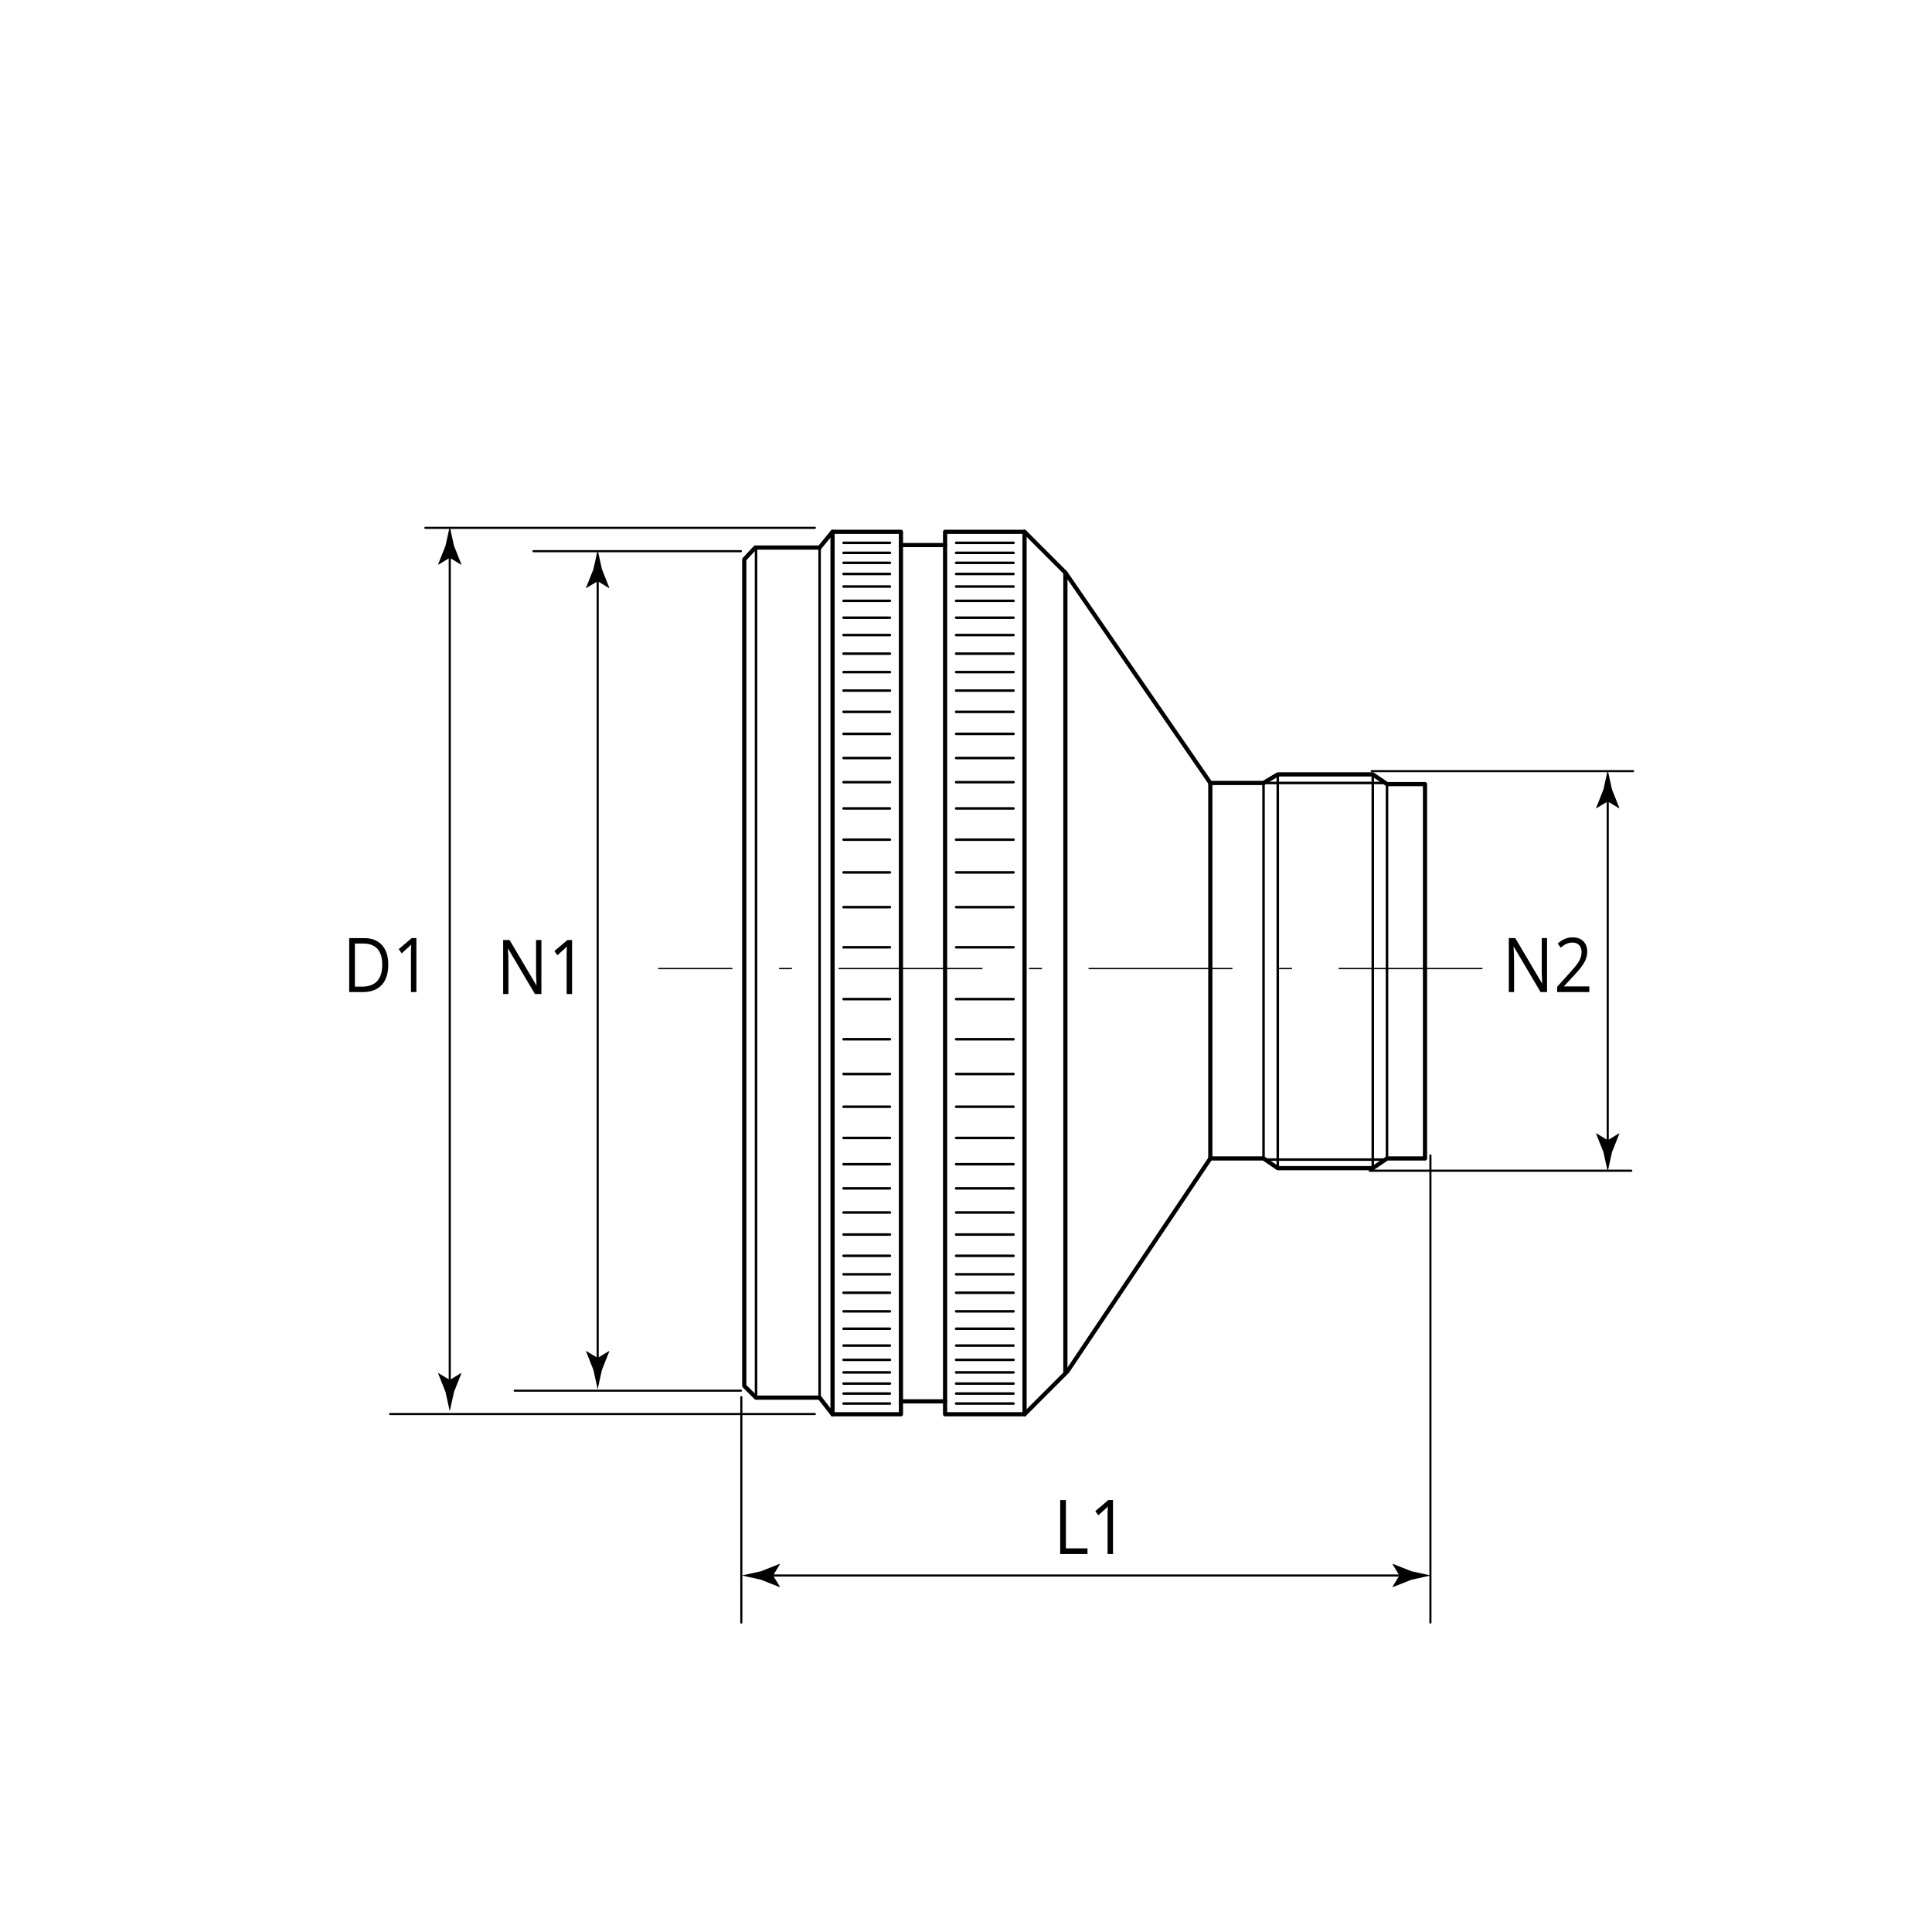 <?xml version="1.0" encoding="iso-8859-1"?>
<!-- Generator: Adobe Illustrator 25.2.1, SVG Export Plug-In . SVG Version: 6.00 Build 0)  -->
<svg version="1.1" xmlns="http://www.w3.org/2000/svg" xmlns:xlink="http://www.w3.org/1999/xlink" x="0px" y="0px"
	 viewBox="0 0 230 230" style="enable-background:new 0 0 230 230;" xml:space="preserve">
<g id="Zeichnung_1_">
	
		<line style="fill:none;stroke:#000000;stroke-width:0.3;stroke-linecap:round;stroke-linejoin:round;stroke-miterlimit:500;" x1="100.426" y1="71.527" x2="105.942" y2="71.527"/>
	
		<line style="fill:none;stroke:#000000;stroke-width:0.3;stroke-linecap:round;stroke-linejoin:round;stroke-miterlimit:500;" x1="100.426" y1="69.827" x2="105.942" y2="69.827"/>
	
		<line style="fill:none;stroke:#000000;stroke-width:0.3;stroke-linecap:round;stroke-linejoin:round;stroke-miterlimit:500;" x1="100.426" y1="68.33" x2="105.942" y2="68.33"/>
	
		<line style="fill:none;stroke:#000000;stroke-width:0.3;stroke-linecap:round;stroke-linejoin:round;stroke-miterlimit:500;" x1="100.426" y1="67.005" x2="105.942" y2="67.005"/>
	
		<line style="fill:none;stroke:#000000;stroke-width:0.3;stroke-linecap:round;stroke-linejoin:round;stroke-miterlimit:500;" x1="100.426" y1="65.815" x2="105.942" y2="65.815"/>
	
		<line style="fill:none;stroke:#000000;stroke-width:0.3;stroke-linecap:round;stroke-linejoin:round;stroke-miterlimit:500;" x1="100.426" y1="64.624" x2="105.942" y2="64.624"/>
	
		<line style="fill:none;stroke:#000000;stroke-width:0.3;stroke-linecap:round;stroke-linejoin:round;stroke-miterlimit:500;" x1="100.425" y1="73.533" x2="105.942" y2="73.533"/>
	
		<line style="fill:none;stroke:#000000;stroke-width:0.3;stroke-linecap:round;stroke-linejoin:round;stroke-miterlimit:500;" x1="100.425" y1="84.747" x2="105.942" y2="84.747"/>
	
		<line style="fill:none;stroke:#000000;stroke-width:0.3;stroke-linecap:round;stroke-linejoin:round;stroke-miterlimit:500;" x1="100.425" y1="82.211" x2="105.942" y2="82.211"/>
	
		<line style="fill:none;stroke:#000000;stroke-width:0.3;stroke-linecap:round;stroke-linejoin:round;stroke-miterlimit:500;" x1="100.425" y1="80.013" x2="105.942" y2="80.013"/>
	
		<line style="fill:none;stroke:#000000;stroke-width:0.3;stroke-linecap:round;stroke-linejoin:round;stroke-miterlimit:500;" x1="100.425" y1="77.816" x2="105.942" y2="77.816"/>
	
		<line style="fill:none;stroke:#000000;stroke-width:0.3;stroke-linecap:round;stroke-linejoin:round;stroke-miterlimit:500;" x1="100.425" y1="75.605" x2="105.942" y2="75.605"/>
	
		<line style="fill:none;stroke:#000000;stroke-width:0.3;stroke-linecap:round;stroke-linejoin:round;stroke-miterlimit:500;" x1="100.425" y1="99.961" x2="105.942" y2="99.961"/>
	
		<line style="fill:none;stroke:#000000;stroke-width:0.3;stroke-linecap:round;stroke-linejoin:round;stroke-miterlimit:500;" x1="100.425" y1="96.243" x2="105.942" y2="96.243"/>
	
		<line style="fill:none;stroke:#000000;stroke-width:0.3;stroke-linecap:round;stroke-linejoin:round;stroke-miterlimit:500;" x1="100.425" y1="93.116" x2="105.942" y2="93.116"/>
	
		<line style="fill:none;stroke:#000000;stroke-width:0.3;stroke-linecap:round;stroke-linejoin:round;stroke-miterlimit:500;" x1="100.425" y1="90.241" x2="105.942" y2="90.241"/>
	
		<line style="fill:none;stroke:#000000;stroke-width:0.3;stroke-linecap:round;stroke-linejoin:round;stroke-miterlimit:500;" x1="100.425" y1="87.367" x2="105.942" y2="87.367"/>
	
		<line style="fill:none;stroke:#000000;stroke-width:0.3;stroke-linecap:round;stroke-linejoin:round;stroke-miterlimit:500;" x1="100.425" y1="112.772" x2="105.942" y2="112.772"/>
	
		<line style="fill:none;stroke:#000000;stroke-width:0.3;stroke-linecap:round;stroke-linejoin:round;stroke-miterlimit:500;" x1="100.425" y1="107.995" x2="105.942" y2="107.995"/>
	
		<line style="fill:none;stroke:#000000;stroke-width:0.3;stroke-linecap:round;stroke-linejoin:round;stroke-miterlimit:500;" x1="100.425" y1="103.858" x2="105.942" y2="103.858"/>
	
		<line style="fill:none;stroke:#000000;stroke-width:0.3;stroke-linecap:round;stroke-linejoin:round;stroke-miterlimit:500;" x1="100.425" y1="127.857" x2="105.942" y2="127.857"/>
	
		<line style="fill:none;stroke:#000000;stroke-width:0.3;stroke-linecap:round;stroke-linejoin:round;stroke-miterlimit:500;" x1="100.425" y1="123.721" x2="105.942" y2="123.721"/>
	
		<line style="fill:none;stroke:#000000;stroke-width:0.3;stroke-linecap:round;stroke-linejoin:round;stroke-miterlimit:500;" x1="100.425" y1="118.942" x2="105.942" y2="118.942"/>
	
		<line style="fill:none;stroke:#000000;stroke-width:0.3;stroke-linecap:round;stroke-linejoin:round;stroke-miterlimit:500;" x1="100.425" y1="135.471" x2="105.942" y2="135.471"/>
	
		<line style="fill:none;stroke:#000000;stroke-width:0.3;stroke-linecap:round;stroke-linejoin:round;stroke-miterlimit:500;" x1="100.425" y1="138.6" x2="105.942" y2="138.6"/>
	
		<line style="fill:none;stroke:#000000;stroke-width:0.3;stroke-linecap:round;stroke-linejoin:round;stroke-miterlimit:500;" x1="100.425" y1="141.474" x2="105.942" y2="141.474"/>
	
		<line style="fill:none;stroke:#000000;stroke-width:0.3;stroke-linecap:round;stroke-linejoin:round;stroke-miterlimit:500;" x1="100.425" y1="131.755" x2="105.942" y2="131.755"/>
	
		<line style="fill:none;stroke:#000000;stroke-width:0.3;stroke-linecap:round;stroke-linejoin:round;stroke-miterlimit:500;" x1="100.425" y1="151.702" x2="105.942" y2="151.702"/>
	
		<line style="fill:none;stroke:#000000;stroke-width:0.3;stroke-linecap:round;stroke-linejoin:round;stroke-miterlimit:500;" x1="100.425" y1="149.505" x2="105.942" y2="149.505"/>
	
		<line style="fill:none;stroke:#000000;stroke-width:0.3;stroke-linecap:round;stroke-linejoin:round;stroke-miterlimit:500;" x1="100.425" y1="153.9" x2="105.942" y2="153.9"/>
	
		<line style="fill:none;stroke:#000000;stroke-width:0.3;stroke-linecap:round;stroke-linejoin:round;stroke-miterlimit:500;" x1="100.425" y1="146.968" x2="105.942" y2="146.968"/>
	
		<line style="fill:none;stroke:#000000;stroke-width:0.3;stroke-linecap:round;stroke-linejoin:round;stroke-miterlimit:500;" x1="100.425" y1="144.347" x2="105.942" y2="144.347"/>
	
		<line style="fill:none;stroke:#000000;stroke-width:0.3;stroke-linecap:round;stroke-linejoin:round;stroke-miterlimit:500;" x1="100.425" y1="161.889" x2="105.942" y2="161.889"/>
	
		<line style="fill:none;stroke:#000000;stroke-width:0.3;stroke-linecap:round;stroke-linejoin:round;stroke-miterlimit:500;" x1="100.425" y1="165.9" x2="105.942" y2="165.9"/>
	
		<line style="fill:none;stroke:#000000;stroke-width:0.3;stroke-linecap:round;stroke-linejoin:round;stroke-miterlimit:500;" x1="100.425" y1="164.711" x2="105.942" y2="164.711"/>
	
		<line style="fill:none;stroke:#000000;stroke-width:0.3;stroke-linecap:round;stroke-linejoin:round;stroke-miterlimit:500;" x1="100.425" y1="163.384" x2="105.942" y2="163.384"/>
	
		<line style="fill:none;stroke:#000000;stroke-width:0.3;stroke-linecap:round;stroke-linejoin:round;stroke-miterlimit:500;" x1="100.425" y1="167.09" x2="105.942" y2="167.09"/>
	
		<line style="fill:none;stroke:#000000;stroke-width:0.3;stroke-linecap:round;stroke-linejoin:round;stroke-miterlimit:500;" x1="100.425" y1="160.189" x2="105.942" y2="160.189"/>
	
		<line style="fill:none;stroke:#000000;stroke-width:0.3;stroke-linecap:round;stroke-linejoin:round;stroke-miterlimit:500;" x1="100.425" y1="158.183" x2="105.942" y2="158.183"/>
	
		<line style="fill:none;stroke:#000000;stroke-width:0.3;stroke-linecap:round;stroke-linejoin:round;stroke-miterlimit:500;" x1="100.425" y1="156.11" x2="105.942" y2="156.11"/>
	
		<line style="fill:none;stroke:#000000;stroke-width:0.3;stroke-linecap:round;stroke-linejoin:round;stroke-miterlimit:500;" x1="113.824" y1="118.942" x2="120.655" y2="118.942"/>
	
		<line style="fill:none;stroke:#000000;stroke-width:0.3;stroke-linecap:round;stroke-linejoin:round;stroke-miterlimit:500;" x1="113.824" y1="144.347" x2="120.655" y2="144.347"/>
	
		<line style="fill:none;stroke:#000000;stroke-width:0.3;stroke-linecap:round;stroke-linejoin:round;stroke-miterlimit:500;" x1="113.824" y1="146.968" x2="120.655" y2="146.968"/>
	
		<line style="fill:none;stroke:#000000;stroke-width:0.3;stroke-linecap:round;stroke-linejoin:round;stroke-miterlimit:500;" x1="113.824" y1="123.721" x2="120.655" y2="123.721"/>
	
		<line style="fill:none;stroke:#000000;stroke-width:0.3;stroke-linecap:round;stroke-linejoin:round;stroke-miterlimit:500;" x1="113.824" y1="127.857" x2="120.655" y2="127.857"/>
	
		<line style="fill:none;stroke:#000000;stroke-width:0.3;stroke-linecap:round;stroke-linejoin:round;stroke-miterlimit:500;" x1="113.824" y1="138.6" x2="120.655" y2="138.6"/>
	
		<line style="fill:none;stroke:#000000;stroke-width:0.3;stroke-linecap:round;stroke-linejoin:round;stroke-miterlimit:500;" x1="113.824" y1="141.474" x2="120.655" y2="141.474"/>
	
		<line style="fill:none;stroke:#000000;stroke-width:0.3;stroke-linecap:round;stroke-linejoin:round;stroke-miterlimit:500;" x1="113.824" y1="131.755" x2="120.655" y2="131.755"/>
	
		<line style="fill:none;stroke:#000000;stroke-width:0.3;stroke-linecap:round;stroke-linejoin:round;stroke-miterlimit:500;" x1="113.824" y1="135.471" x2="120.655" y2="135.471"/>
	
		<line style="fill:none;stroke:#000000;stroke-width:0.3;stroke-linecap:round;stroke-linejoin:round;stroke-miterlimit:500;" x1="113.824" y1="167.09" x2="120.655" y2="167.09"/>
	
		<line style="fill:none;stroke:#000000;stroke-width:0.3;stroke-linecap:round;stroke-linejoin:round;stroke-miterlimit:500;" x1="113.824" y1="149.505" x2="120.655" y2="149.505"/>
	
		<line style="fill:none;stroke:#000000;stroke-width:0.3;stroke-linecap:round;stroke-linejoin:round;stroke-miterlimit:500;" x1="113.824" y1="151.702" x2="120.655" y2="151.702"/>
	
		<line style="fill:none;stroke:#000000;stroke-width:0.3;stroke-linecap:round;stroke-linejoin:round;stroke-miterlimit:500;" x1="113.824" y1="153.9" x2="120.655" y2="153.9"/>
	
		<line style="fill:none;stroke:#000000;stroke-width:0.3;stroke-linecap:round;stroke-linejoin:round;stroke-miterlimit:500;" x1="113.824" y1="163.384" x2="120.655" y2="163.384"/>
	
		<line style="fill:none;stroke:#000000;stroke-width:0.3;stroke-linecap:round;stroke-linejoin:round;stroke-miterlimit:500;" x1="113.824" y1="164.711" x2="120.655" y2="164.711"/>
	
		<line style="fill:none;stroke:#000000;stroke-width:0.3;stroke-linecap:round;stroke-linejoin:round;stroke-miterlimit:500;" x1="113.824" y1="165.9" x2="120.655" y2="165.9"/>
	
		<line style="fill:none;stroke:#000000;stroke-width:0.3;stroke-linecap:round;stroke-linejoin:round;stroke-miterlimit:500;" x1="113.824" y1="161.889" x2="120.655" y2="161.889"/>
	
		<line style="fill:none;stroke:#000000;stroke-width:0.3;stroke-linecap:round;stroke-linejoin:round;stroke-miterlimit:500;" x1="113.824" y1="156.11" x2="120.655" y2="156.11"/>
	
		<line style="fill:none;stroke:#000000;stroke-width:0.3;stroke-linecap:round;stroke-linejoin:round;stroke-miterlimit:500;" x1="113.824" y1="158.183" x2="120.655" y2="158.183"/>
	
		<line style="fill:none;stroke:#000000;stroke-width:0.3;stroke-linecap:round;stroke-linejoin:round;stroke-miterlimit:500;" x1="113.824" y1="160.189" x2="120.655" y2="160.189"/>
	
		<line style="fill:none;stroke:#000000;stroke-width:0.3;stroke-linecap:round;stroke-linejoin:round;stroke-miterlimit:500;" x1="113.824" y1="107.995" x2="120.655" y2="107.995"/>
	
		<line style="fill:none;stroke:#000000;stroke-width:0.3;stroke-linecap:round;stroke-linejoin:round;stroke-miterlimit:500;" x1="113.824" y1="112.772" x2="120.655" y2="112.772"/>
	
		<line style="fill:none;stroke:#000000;stroke-width:0.3;stroke-linecap:round;stroke-linejoin:round;stroke-miterlimit:500;" x1="113.824" y1="96.243" x2="120.655" y2="96.243"/>
	
		<line style="fill:none;stroke:#000000;stroke-width:0.3;stroke-linecap:round;stroke-linejoin:round;stroke-miterlimit:500;" x1="113.824" y1="99.961" x2="120.655" y2="99.961"/>
	
		<line style="fill:none;stroke:#000000;stroke-width:0.3;stroke-linecap:round;stroke-linejoin:round;stroke-miterlimit:500;" x1="113.824" y1="103.858" x2="120.655" y2="103.858"/>
	
		<line style="fill:none;stroke:#000000;stroke-width:0.3;stroke-linecap:round;stroke-linejoin:round;stroke-miterlimit:500;" x1="113.824" y1="82.211" x2="120.655" y2="82.211"/>
	
		<line style="fill:none;stroke:#000000;stroke-width:0.3;stroke-linecap:round;stroke-linejoin:round;stroke-miterlimit:500;" x1="113.824" y1="90.241" x2="120.655" y2="90.241"/>
	
		<line style="fill:none;stroke:#000000;stroke-width:0.3;stroke-linecap:round;stroke-linejoin:round;stroke-miterlimit:500;" x1="113.824" y1="93.116" x2="120.655" y2="93.116"/>
	
		<line style="fill:none;stroke:#000000;stroke-width:0.3;stroke-linecap:round;stroke-linejoin:round;stroke-miterlimit:500;" x1="113.824" y1="84.747" x2="120.655" y2="84.747"/>
	
		<line style="fill:none;stroke:#000000;stroke-width:0.3;stroke-linecap:round;stroke-linejoin:round;stroke-miterlimit:500;" x1="113.824" y1="87.367" x2="120.655" y2="87.367"/>
	
		<line style="fill:none;stroke:#000000;stroke-width:0.3;stroke-linecap:round;stroke-linejoin:round;stroke-miterlimit:500;" x1="113.824" y1="71.527" x2="120.656" y2="71.527"/>
	
		<line style="fill:none;stroke:#000000;stroke-width:0.3;stroke-linecap:round;stroke-linejoin:round;stroke-miterlimit:500;" x1="113.824" y1="73.533" x2="120.655" y2="73.533"/>
	
		<line style="fill:none;stroke:#000000;stroke-width:0.3;stroke-linecap:round;stroke-linejoin:round;stroke-miterlimit:500;" x1="113.824" y1="75.605" x2="120.655" y2="75.605"/>
	
		<line style="fill:none;stroke:#000000;stroke-width:0.3;stroke-linecap:round;stroke-linejoin:round;stroke-miterlimit:500;" x1="113.824" y1="69.827" x2="120.656" y2="69.827"/>
	
		<line style="fill:none;stroke:#000000;stroke-width:0.3;stroke-linecap:round;stroke-linejoin:round;stroke-miterlimit:500;" x1="113.824" y1="68.33" x2="120.656" y2="68.33"/>
	
		<line style="fill:none;stroke:#000000;stroke-width:0.3;stroke-linecap:round;stroke-linejoin:round;stroke-miterlimit:500;" x1="113.824" y1="77.816" x2="120.655" y2="77.816"/>
	
		<line style="fill:none;stroke:#000000;stroke-width:0.3;stroke-linecap:round;stroke-linejoin:round;stroke-miterlimit:500;" x1="113.824" y1="80.013" x2="120.655" y2="80.013"/>
	
		<line style="fill:none;stroke:#000000;stroke-width:0.3;stroke-linecap:round;stroke-linejoin:round;stroke-miterlimit:500;" x1="113.824" y1="65.815" x2="120.656" y2="65.815"/>
	
		<line style="fill:none;stroke:#000000;stroke-width:0.3;stroke-linecap:round;stroke-linejoin:round;stroke-miterlimit:500;" x1="113.824" y1="67.005" x2="120.656" y2="67.005"/>
	
		<line style="fill:none;stroke:#000000;stroke-width:0.3;stroke-linecap:round;stroke-linejoin:round;stroke-miterlimit:500;" x1="113.824" y1="64.624" x2="120.656" y2="64.624"/>
	
		<polygon style="fill:none;stroke:#000000;stroke-width:0.5;stroke-linecap:round;stroke-linejoin:round;stroke-miterlimit:500;" points="
		88.603,66.596 88.603,164.984 90.004,166.385 97.572,166.385 99.112,168.364 107.256,168.364 107.256,166.827 112.511,166.827 
		112.511,168.364 121.969,168.364 127.062,163.271 144.086,137.91 150.42,137.91 152.115,139.066 163.424,139.066 165.119,137.91 
		169.643,137.91 169.643,93.345 165.119,93.345 163.424,92.189 152.115,92.189 150.42,93.209 144.086,93.209 126.831,68.172 
		121.97,63.312 112.511,63.312 112.511,64.887 107.256,64.887 107.256,63.312 99.112,63.312 97.572,65.184 89.916,65.184 	"/>
	
		<line style="fill:none;stroke:#000000;stroke-width:0.5;stroke-linecap:round;stroke-linejoin:round;stroke-miterlimit:500;" x1="99.112" y1="63.312" x2="99.112" y2="168.364"/>
	
		<line style="fill:none;stroke:#000000;stroke-width:0.5;stroke-linecap:round;stroke-linejoin:round;stroke-miterlimit:500;" x1="107.256" y1="166.827" x2="107.256" y2="64.887"/>
	
		<line style="fill:none;stroke:#000000;stroke-width:0.5;stroke-linecap:round;stroke-linejoin:round;stroke-miterlimit:500;" x1="112.511" y1="64.887" x2="112.511" y2="166.827"/>
	
		<line style="fill:none;stroke:#000000;stroke-width:0.5;stroke-linecap:round;stroke-linejoin:round;stroke-miterlimit:500;" x1="121.969" y1="168.364" x2="121.969" y2="63.312"/>
	
		<line style="fill:none;stroke:#000000;stroke-width:0.5;stroke-linecap:round;stroke-linejoin:round;stroke-miterlimit:500;" x1="126.831" y1="68.172" x2="126.831" y2="163.271"/>
	
		<line style="fill:none;stroke:#000000;stroke-width:0.5;stroke-linecap:round;stroke-linejoin:round;stroke-miterlimit:500;" x1="144.086" y1="137.91" x2="144.086" y2="93.209"/>
	
		<line style="fill:none;stroke:#000000;stroke-width:0.3;stroke-linecap:round;stroke-linejoin:round;stroke-miterlimit:500;" x1="90.004" y1="166.385" x2="90.004" y2="65.184"/>
	
		<line style="fill:none;stroke:#000000;stroke-width:0.3;stroke-linecap:round;stroke-linejoin:round;stroke-miterlimit:500;" x1="150.42" y1="93.209" x2="150.42" y2="137.91"/>
	
		<line style="fill:none;stroke:#000000;stroke-width:0.3;stroke-linecap:round;stroke-linejoin:round;stroke-miterlimit:500;" x1="152.115" y1="139.066" x2="152.115" y2="92.189"/>
	
		<line style="fill:none;stroke:#000000;stroke-width:0.3;stroke-linecap:round;stroke-linejoin:round;stroke-miterlimit:500;" x1="163.424" y1="92.189" x2="163.424" y2="139.066"/>
	
		<line style="fill:none;stroke:#000000;stroke-width:0.3;stroke-linecap:round;stroke-linejoin:round;stroke-miterlimit:500;" x1="165.119" y1="137.91" x2="165.119" y2="93.345"/>
	
		<line style="fill:none;stroke:#000000;stroke-width:0.3;stroke-linecap:round;stroke-linejoin:round;stroke-miterlimit:500;" x1="150.611" y1="93.209" x2="164.773" y2="93.209"/>
	
		<line style="fill:none;stroke:#000000;stroke-width:0.3;stroke-linecap:round;stroke-linejoin:round;stroke-miterlimit:500;" x1="150.701" y1="138.047" x2="164.81" y2="138.047"/>
	
		<line style="fill:none;stroke:#000000;stroke-width:0.3;stroke-linecap:round;stroke-linejoin:round;stroke-miterlimit:500;" x1="97.572" y1="166.385" x2="97.572" y2="65.078"/>
</g>
<g id="Vermassung">
	
		<line style="fill:none;stroke:#000000;stroke-width:0.25;stroke-linecap:round;stroke-linejoin:round;stroke-miterlimit:500;" x1="170.288" y1="137.551" x2="170.288" y2="193.161"/>
	
		<line style="fill:none;stroke:#000000;stroke-width:0.25;stroke-linecap:round;stroke-linejoin:round;stroke-miterlimit:500;" x1="163.296" y1="91.803" x2="194.41" y2="91.803"/>
	
		<line style="fill:none;stroke:#000000;stroke-width:0.25;stroke-linecap:round;stroke-linejoin:round;stroke-miterlimit:500;" x1="163.065" y1="139.373" x2="194.201" y2="139.373"/>
	<g>
		<g>
			
				<line style="fill:none;stroke:#000000;stroke-width:0.25;stroke-linecap:round;stroke-linejoin:round;" x1="191.396" y1="94.733" x2="191.396" y2="136.414"/>
			<g>
				<path d="M191.396,95.406l1.351,0.822l0.031-0.046l-0.875-2.203c-0.169-0.768-0.338-1.535-0.507-2.303
					c-0.169,0.768-0.338,1.535-0.507,2.303l-0.875,2.203l0.023,0.046L191.396,95.406z"/>
			</g>
			<g>
				<path d="M191.396,135.741l1.351-0.822l0.031,0.046l-0.875,2.203c-0.169,0.768-0.338,1.535-0.507,2.303
					c-0.169-0.768-0.338-1.535-0.507-2.303l-0.875-2.203l0.023-0.046L191.396,135.741z"/>
			</g>
		</g>
	</g>
	<g>
		<g>
			
				<line style="fill:none;stroke:#000000;stroke-width:0.25;stroke-linecap:round;stroke-linejoin:round;" x1="167.266" y1="187.558" x2="91.36" y2="187.558"/>
			<g>
				<path d="M166.593,187.558l-0.822,1.351l0.046,0.031l2.203-0.875c0.768-0.169,1.535-0.338,2.303-0.507
					c-0.768-0.169-1.535-0.338-2.303-0.507l-2.203-0.875l-0.046,0.023L166.593,187.558z"/>
			</g>
			<g>
				<path d="M92.033,187.558l0.822,1.351l-0.046,0.031l-2.203-0.875c-0.768-0.169-1.535-0.338-2.303-0.507
					c0.768-0.169,1.535-0.338,2.303-0.507l2.203-0.875l0.046,0.023L92.033,187.558z"/>
			</g>
		</g>
	</g>
	
		<line style="fill:none;stroke:#000000;stroke-width:0.25;stroke-linecap:round;stroke-linejoin:round;stroke-miterlimit:500;" x1="88.252" y1="193.161" x2="88.252" y2="166.316"/>
	
		<line style="fill:none;stroke:#000000;stroke-width:0.25;stroke-linecap:round;stroke-linejoin:round;stroke-miterlimit:500;" x1="88.203" y1="65.619" x2="63.505" y2="65.619"/>
	
		<line style="fill:none;stroke:#000000;stroke-width:0.25;stroke-linecap:round;stroke-linejoin:round;stroke-miterlimit:500;" x1="88.203" y1="165.557" x2="61.269" y2="165.557"/>
	<g>
		<g>
			
				<line style="fill:none;stroke:#000000;stroke-width:0.25;stroke-linecap:round;stroke-linejoin:round;" x1="71.152" y1="68.515" x2="71.152" y2="162.332"/>
			<g>
				<path d="M71.152,69.188l1.351,0.822l0.031-0.046l-0.875-2.203c-0.169-0.768-0.338-1.535-0.507-2.303
					c-0.169,0.768-0.338,1.535-0.507,2.303l-0.875,2.203l0.023,0.046L71.152,69.188z"/>
			</g>
			<g>
				<path d="M71.152,161.659l1.351-0.822l0.031,0.046l-0.875,2.203c-0.169,0.768-0.338,1.535-0.507,2.303
					c-0.169-0.768-0.338-1.535-0.507-2.303l-0.875-2.203l0.023-0.046L71.152,161.659z"/>
			</g>
		</g>
	</g>
	<g>
		<path d="M126.214,185.005v-6.425h0.678v5.748h2.571v0.677H126.214z"/>
		<path d="M132.5,185.005h-0.646v-4.579c0-0.381,0.011-0.741,0.032-1.081c-0.056,0.062-0.118,0.126-0.188,0.193
			s-0.386,0.354-0.949,0.857l-0.351-0.502l1.543-1.313h0.558V185.005z"/>
	</g>
	
		<line style="fill:none;stroke:#000000;stroke-width:0.25;stroke-linecap:round;stroke-linejoin:round;stroke-miterlimit:500;" x1="97.008" y1="62.838" x2="50.637" y2="62.838"/>
	
		<line style="fill:none;stroke:#000000;stroke-width:0.25;stroke-linecap:round;stroke-linejoin:round;stroke-miterlimit:500;" x1="97.008" y1="168.338" x2="46.439" y2="168.338"/>
	<g>
		<g>
			
				<line style="fill:none;stroke:#000000;stroke-width:0.25;stroke-linecap:round;stroke-linejoin:round;" x1="53.542" y1="65.73" x2="53.542" y2="164.953"/>
			<g>
				<path d="M53.542,66.404l1.351,0.822l0.031-0.046l-0.875-2.203c-0.169-0.768-0.338-1.535-0.507-2.303
					c-0.169,0.768-0.338,1.535-0.507,2.303l-0.875,2.203l0.023,0.046L53.542,66.404z"/>
			</g>
			<g>
				<path d="M53.542,164.279l1.351-0.822l0.031,0.046l-0.875,2.203c-0.169,0.768-0.338,1.535-0.507,2.303
					c-0.169-0.768-0.338-1.535-0.507-2.303l-0.875-2.203l0.023-0.046L53.542,164.279z"/>
			</g>
		</g>
	</g>
	<g>
		<path d="M46.222,114.83c0,1.061-0.261,1.871-0.783,2.432c-0.521,0.562-1.273,0.842-2.254,0.842h-1.614v-6.425h1.786
			c0.906,0,1.61,0.276,2.112,0.831C45.971,113.062,46.222,113.836,46.222,114.83z M45.505,114.855c0-0.837-0.19-1.469-0.572-1.894
			c-0.381-0.425-0.948-0.638-1.7-0.638h-0.984v5.133h0.825c0.808,0,1.415-0.219,1.821-0.656
			C45.302,116.362,45.505,115.715,45.505,114.855z"/>
		<path d="M49.571,118.104h-0.646v-4.579c0-0.381,0.011-0.741,0.032-1.081c-0.056,0.062-0.118,0.126-0.188,0.193
			s-0.386,0.354-0.949,0.857l-0.351-0.502l1.543-1.313h0.558V118.104z"/>
	</g>
	<g>
		<path d="M64.452,118.335H63.68l-3.185-5.392h-0.032c0.042,0.633,0.063,1.213,0.063,1.74v3.652H59.9v-6.424h0.766l3.177,5.37h0.032
			c-0.006-0.079-0.018-0.333-0.036-0.763c-0.019-0.429-0.025-0.735-0.021-0.92v-3.687h0.634V118.335z"/>
		<path d="M68.104,118.335h-0.646v-4.579c0-0.381,0.011-0.741,0.032-1.081c-0.056,0.062-0.118,0.126-0.188,0.193
			s-0.386,0.354-0.949,0.857l-0.351-0.502l1.543-1.313h0.558V118.335z"/>
	</g>
	<g>
		<path d="M184.174,118.104h-0.772l-3.185-5.393h-0.032c0.042,0.633,0.063,1.213,0.063,1.74v3.652h-0.626v-6.425h0.766l3.177,5.37
			h0.032c-0.006-0.079-0.018-0.333-0.036-0.763c-0.019-0.429-0.025-0.735-0.021-0.921v-3.687h0.634V118.104z"/>
		<path d="M189.204,118.104h-3.83v-0.629l1.535-1.7c0.467-0.521,0.775-0.894,0.924-1.116c0.149-0.223,0.261-0.439,0.335-0.65
			s0.112-0.438,0.112-0.682c0-0.342-0.095-0.614-0.283-0.814c-0.188-0.201-0.45-0.301-0.785-0.301c-0.242,0-0.472,0.043-0.688,0.131
			c-0.217,0.088-0.458,0.248-0.724,0.479l-0.351-0.497c0.536-0.492,1.121-0.738,1.754-0.738c0.547,0,0.977,0.155,1.287,0.464
			c0.311,0.31,0.466,0.725,0.466,1.246c0,0.407-0.104,0.811-0.311,1.208c-0.207,0.399-0.595,0.903-1.164,1.512l-1.275,1.376v0.035
			h2.997V118.104z"/>
	</g>
	
		<line style="fill:none;stroke:#000000;stroke-width:0.15;stroke-linecap:round;stroke-linejoin:round;stroke-miterlimit:500;stroke-dasharray:17.008,5.669,1.417,5.669,0,0;" x1="176.423" y1="115.304" x2="78.416" y2="115.304"/>
	<rect style="fill:none;" width="230.003" height="230.003"/>
	<g>
	</g>
	<g>
	</g>
	<g>
	</g>
	<g>
	</g>
	<g>
	</g>
	<g>
	</g>
	<g>
	</g>
</g>
</svg>
